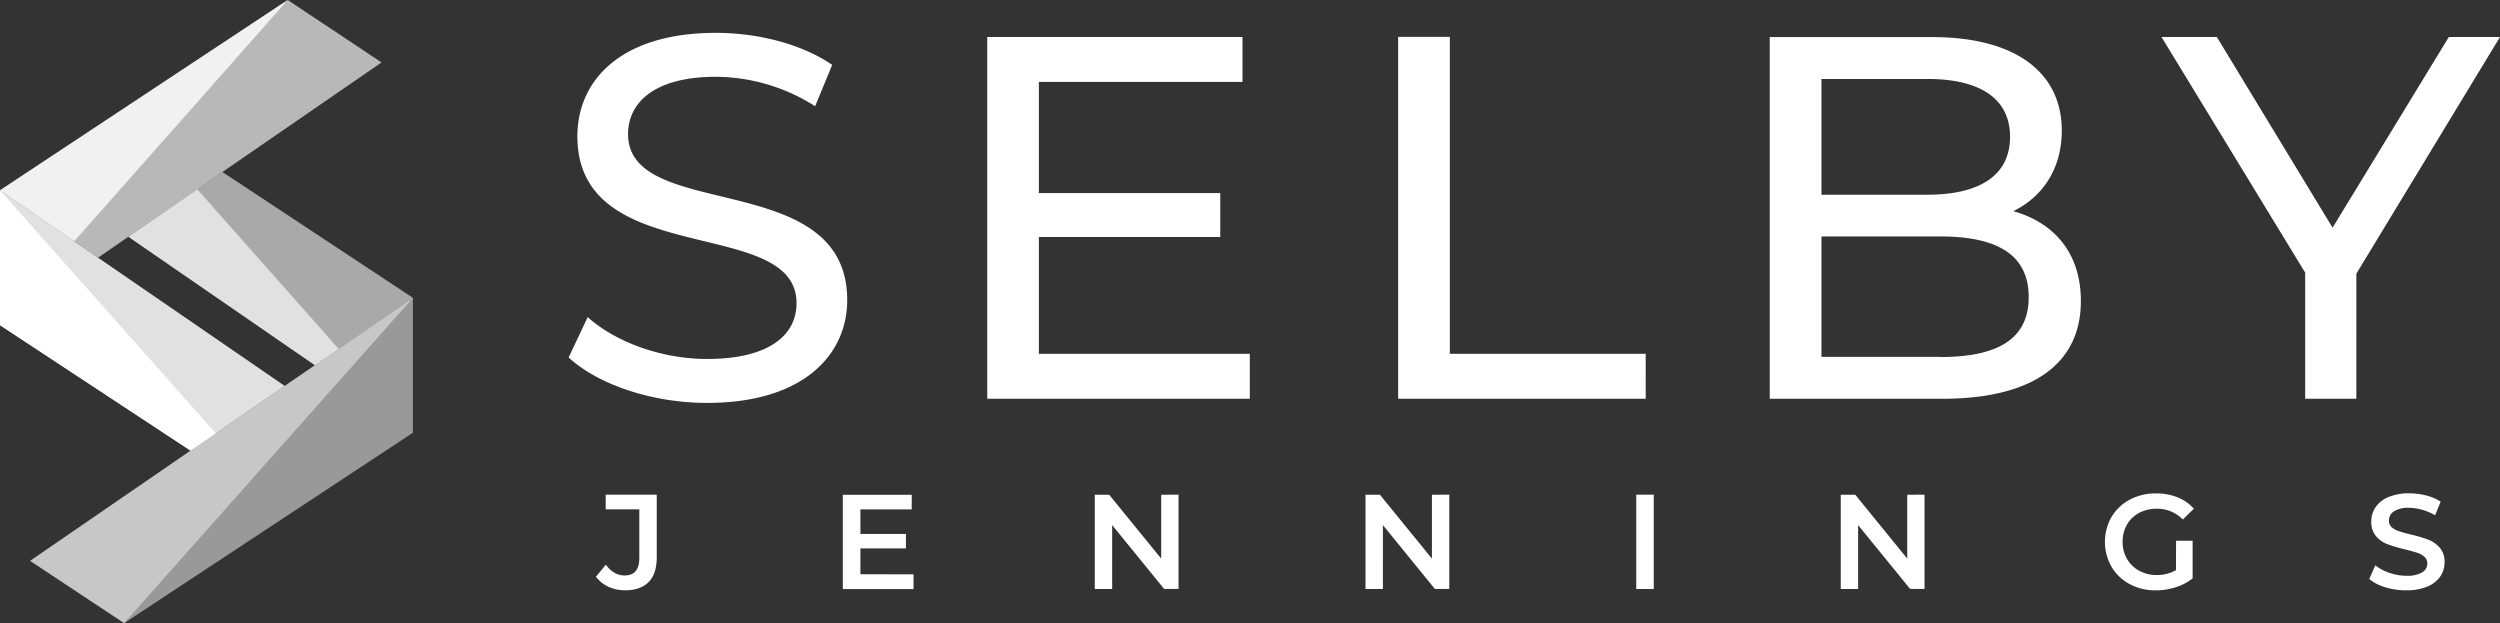 <svg xmlns="http://www.w3.org/2000/svg" xmlns:xlink="http://www.w3.org/1999/xlink" viewBox="0 0 907.24 226.13"><rect x="0" y="0" width="907.24" height="226.13" fill="#333333" stroke="none"/><defs><style>.cls-1{fill:none;}.cls-2{clip-path:url(#clip-path);}.cls-3{opacity:0.58;}.cls-4{clip-path:url(#clip-path-3);}.cls-5{fill:#fff;}.cls-6{opacity:0.65;}.cls-7{clip-path:url(#clip-path-4);}.cls-8{clip-path:url(#clip-path-5);}.cls-9{opacity:0.8;}.cls-10{clip-path:url(#clip-path-6);}.cls-11{opacity:0.85;}.cls-12{clip-path:url(#clip-path-7);}.cls-13{opacity:0.5;}.cls-14{clip-path:url(#clip-path-8);}.cls-15{opacity:0.45;}.cls-16{clip-path:url(#clip-path-10);}</style><clipPath id="clip-path" transform="translate(-9 -7)"><rect class="cls-1" x="9" y="7" width="149.86" height="226.13"/></clipPath><clipPath id="clip-path-3" transform="translate(-9 -7)"><rect class="cls-1" x="46.6" y="62.42" width="121.26" height="78.11"/></clipPath><clipPath id="clip-path-4" transform="translate(-9 -7)"><rect class="cls-1" x="46.6" y="68.7" width="94.3" height="71.83"/></clipPath><clipPath id="clip-path-5" transform="translate(-9 -7)"><rect class="cls-1" width="156.46" height="101.5"/></clipPath><clipPath id="clip-path-6" transform="translate(-9 -7)"><rect class="cls-1" width="122.42" height="95.56"/></clipPath><clipPath id="clip-path-7" transform="translate(-9 -7)"><rect class="cls-1" y="69.06" width="121.33" height="102.47"/></clipPath><clipPath id="clip-path-8" transform="translate(-9 -7)"><rect class="cls-1" x="10.93" y="108.09" width="156.93" height="126.04"/></clipPath><clipPath id="clip-path-10" transform="translate(-9 -7)"><rect class="cls-1" x="10.93" y="108.09" width="156.93" height="126.04"/></clipPath></defs><title>Asset 1</title><g id="Layer_2" data-name="Layer 2"><g id="BG"><g class="cls-2"><g class="cls-2"><g class="cls-3"><g class="cls-4"><polygon class="cls-5" points="149.86 108.09 122.9 126.61 114.28 132.53 46.6 85.92 71.6 68.7 80.72 62.42 149.86 108.09"/></g></g><g class="cls-6"><g class="cls-7"><polygon class="cls-5" points="122.9 126.61 114.28 132.53 46.6 85.92 71.6 68.7 122.9 126.61"/></g></g><g class="cls-6"><g class="cls-8"><polygon class="cls-5" points="138.46 22.66 35.58 93.5 26.94 87.56 0 69.06 104.42 0 138.46 22.66"/></g></g><g class="cls-9"><g class="cls-10"><polygon class="cls-5" points="104.42 0 26.94 87.56 0 69.06 104.42 0"/></g></g><g class="cls-11"><g class="cls-12"><polygon class="cls-5" points="103.33 140.05 78.3 157.25 69.15 163.53 0 118 0 69.06 103.33 140.05"/></g></g><g class="cls-13"><g class="cls-14"><polygon class="cls-5" points="149.86 108.09 149.86 157.03 45.06 226.13 10.93 203.53 149.86 108.09"/></g></g></g><polygon class="cls-5" points="0 118 69.15 163.53 78.3 157.25 0 69.06 0 118"/><g class="cls-2"><g class="cls-15"><g class="cls-16"><polygon class="cls-5" points="149.86 108.09 45.05 226.13 10.93 203.53 149.86 108.09"/></g></g></g></g><path class="cls-5" d="M916.24,20.42H897.68l-42.2,69.2-42-69.2H793.4l52.14,85.52v45.77h18.57V106.32ZM713.12,136.51H670V92.81h43.13c20.82,0,32.08,6.75,32.08,22s-11.26,21.75-32.08,21.75m-4.69-100.9c19.14,0,30,7.13,30,21s-10.87,21-30,21H670v-42Zm31.14,48c10.32-5.06,17.63-15,17.63-29.26,0-21.19-16.88-33.94-47.08-33.94H651.23V151.71h62.64c33.2,0,50.27-13,50.27-35.45,0-17.45-9.75-28.51-24.57-32.64M516.38,151.71h89.84V135.39H535.14v-115H516.38ZM386,135.39V93h65.83V77.06H386V36.73h73.9V20.42H367.27V151.71h95.28V135.39ZM265.62,153.21c34.7,0,50.83-17.26,50.83-37.33,0-48.2-79.53-28.13-79.53-60.2,0-11.45,9.57-20.82,31.89-20.82a67.75,67.75,0,0,1,36,10.69l6.19-15c-10.88-7.5-26.82-11.63-42.2-11.63-34.51,0-50.27,17.26-50.27,37.52,0,48.76,79.53,28.5,79.53,60.58,0,11.44-9.76,20.25-32.45,20.25-16.88,0-33.57-6.37-43.33-15.19l-6.93,14.63c10.5,9.75,30.19,16.51,50.26,16.51" transform="translate(-9 -7)"/><path class="cls-5" d="M882.28,221.21a19,19,0,0,0,7.63-1.37,10.51,10.51,0,0,0,4.67-3.66,9.11,9.11,0,0,0,1.54-5.14,7.68,7.68,0,0,0-1.74-5.28,10.75,10.75,0,0,0-4.18-2.91A47.65,47.65,0,0,0,884,201c-1.86-.45-3.33-.86-4.4-1.22a7.74,7.74,0,0,1-2.67-1.46,3.06,3.06,0,0,1-1-2.4,3.91,3.91,0,0,1,1.83-3.37,9.91,9.91,0,0,1,5.6-1.27A17.79,17.79,0,0,1,888,192a19.76,19.76,0,0,1,4.7,2l2-4.94a17,17,0,0,0-5.23-2.25,24.65,24.65,0,0,0-6.16-.78,18.84,18.84,0,0,0-7.6,1.37,10.42,10.42,0,0,0-4.65,3.69,9.15,9.15,0,0,0-1.53,5.15,7.79,7.79,0,0,0,1.73,5.35,10.32,10.32,0,0,0,4.16,2.91,50.91,50.91,0,0,0,6.33,1.86c1.85.46,3.32.87,4.39,1.22a7.33,7.33,0,0,1,2.67,1.5,3.11,3.11,0,0,1,1.05,2.42,3.71,3.71,0,0,1-1.88,3.22,10.57,10.57,0,0,1-5.7,1.22,18.72,18.72,0,0,1-6.13-1.05,17.23,17.23,0,0,1-5.16-2.71l-2.2,4.94a16,16,0,0,0,5.84,3,26.08,26.08,0,0,0,7.65,1.12m-83.63-7.33a13.8,13.8,0,0,1-7,1.76,12.84,12.84,0,0,1-6.38-1.57,11.37,11.37,0,0,1-4.4-4.3,12,12,0,0,1-1.58-6.15,12.21,12.21,0,0,1,1.58-6.26,11.06,11.06,0,0,1,4.4-4.26,13.36,13.36,0,0,1,6.43-1.51,12.83,12.83,0,0,1,9.43,3.91l4-3.91a15.31,15.31,0,0,0-5.91-4.15,20.7,20.7,0,0,0-7.82-1.42,19.83,19.83,0,0,0-9.51,2.27,16.83,16.83,0,0,0-6.62,6.28,18.24,18.24,0,0,0,0,18.09,16.88,16.88,0,0,0,6.59,6.28,19.61,19.61,0,0,0,9.44,2.27,23.59,23.59,0,0,0,7.23-1.12,19.13,19.13,0,0,0,6.16-3.23V203.22h-6Zm-97.52-27.37v23.17l-18.86-23.17H677v34.21h6.3V197.55l18.87,23.17h5.23V186.51Zm-98.34,34.21h6.35V186.51h-6.35Zm-74.15-34.21v23.17l-18.87-23.17h-5.23v34.21h6.31V197.55l18.86,23.17h5.23V186.51Zm-98.25,0v23.17l-18.87-23.17h-5.23v34.21h6.31V197.55l18.86,23.17h5.23V186.51ZM321.24,215.39V206h16.52v-5.23H321.24v-8.9h18.62v-5.32h-25v34.21h25.66v-5.33Zm-85.44,5.82q5.67,0,8.6-3t2.93-9V186.51H228.81v5.32H241v17.7c0,4.2-1.78,6.31-5.33,6.31-2.64,0-4.9-1.31-6.8-3.92l-3.61,4.36a11.9,11.9,0,0,0,4.52,3.64,14.08,14.08,0,0,0,6,1.29" transform="translate(-9 -7)"/></g></g></svg>